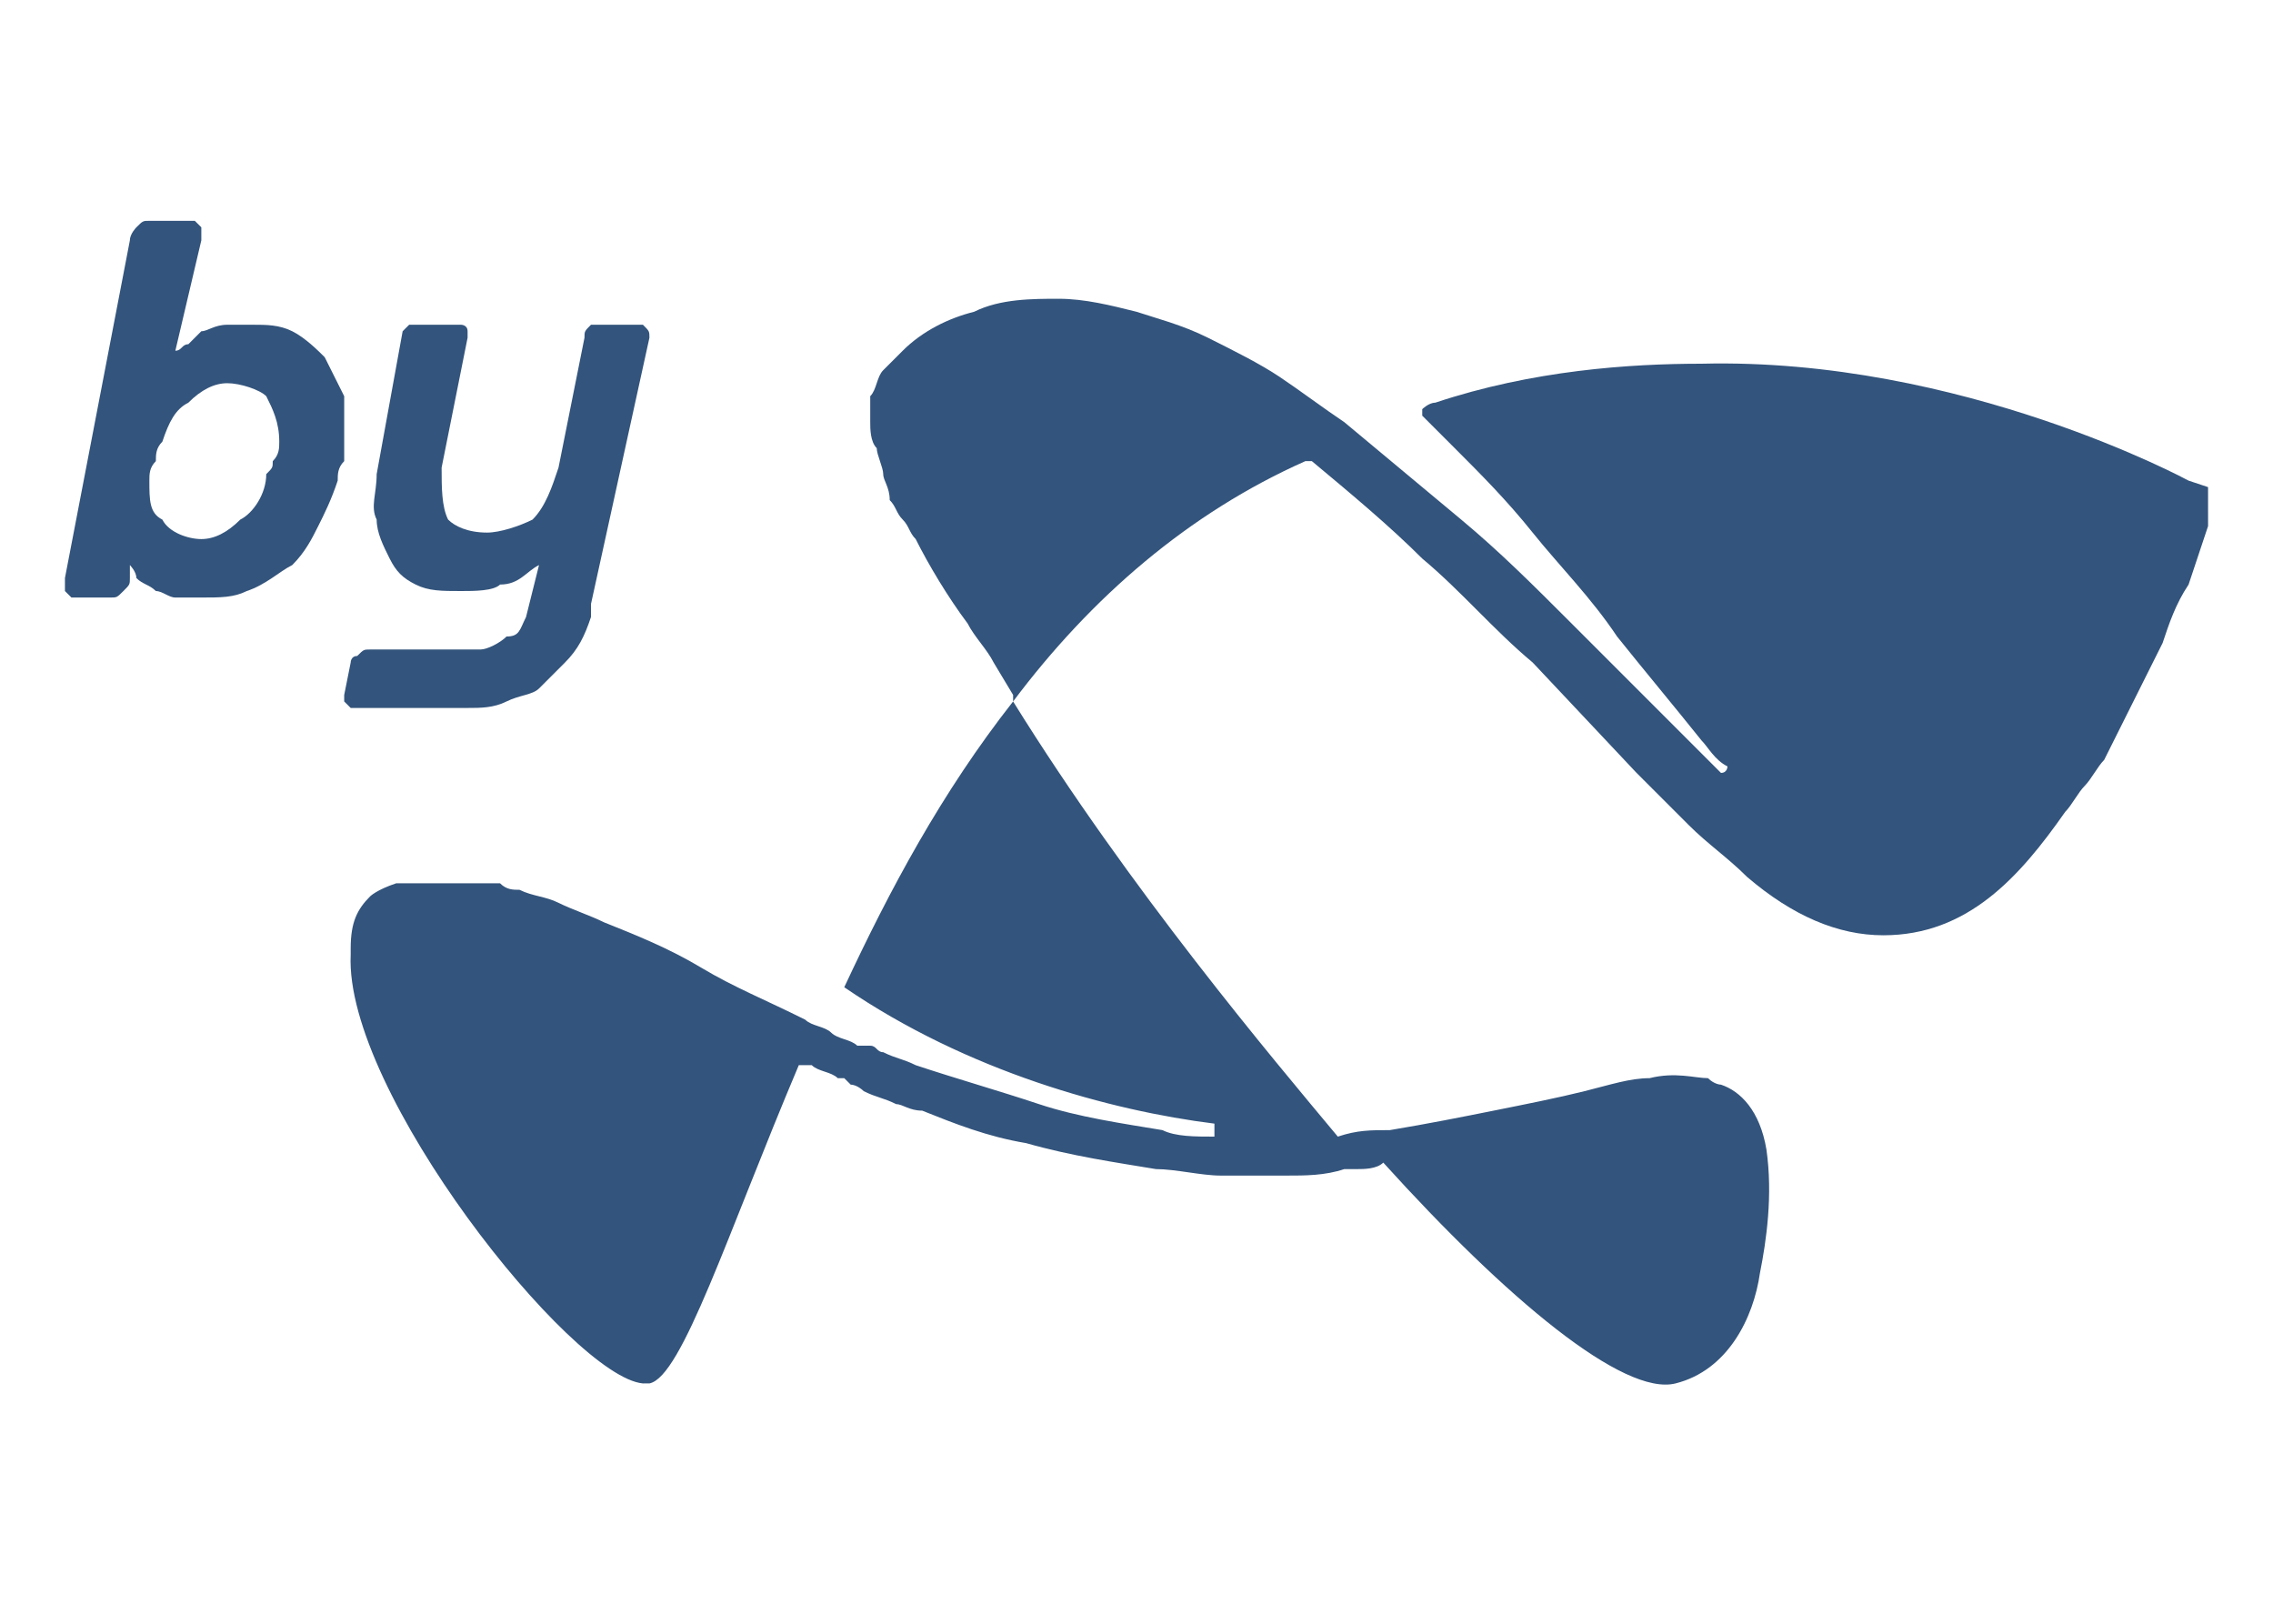 <?xml version="1.0" encoding="utf-8"?>
<!-- Generator: Adobe Illustrator 17.0.0, SVG Export Plug-In . SVG Version: 6.00 Build 0)  -->
<!DOCTYPE svg PUBLIC "-//W3C//DTD SVG 1.1//EN" "http://www.w3.org/Graphics/SVG/1.1/DTD/svg11.dtd">
<svg version="1.1" id="Camada_1" xmlns="http://www.w3.org/2000/svg" xmlns:xlink="http://www.w3.org/1999/xlink" x="0px" y="0px"
	 width="35px" height="25px" viewBox="0 0 35 25" enable-background="new 0 0 35 25" xml:space="preserve">
<g>
	<path fill="#33547C" d="M9.9,5H9.8H9.2H9.1C9,5.1,9,5.1,9,5.2l-0.4,2C8.5,7.5,8.4,7.8,8.2,8C8,8.1,7.7,8.2,7.5,8.2
		C7.2,8.2,7,8.1,6.9,8C6.8,7.8,6.8,7.5,6.8,7.2l0.4-2c0-0.1,0-0.1,0-0.1C7.2,5,7.1,5,7.1,5H6.5C6.4,5,6.4,5,6.3,5L6.2,5.1L5.8,7.3
		c0,0.3-0.1,0.5,0,0.7c0,0.2,0.1,0.4,0.2,0.6C6.1,8.8,6.2,8.9,6.4,9c0.2,0.1,0.4,0.1,0.7,0.1c0.2,0,0.5,0,0.6-0.1
		C8,9,8.1,8.8,8.3,8.7L8.1,9.5C8,9.7,8,9.8,7.8,9.8C7.7,9.9,7.5,10,7.4,10H5.7c-0.1,0-0.1,0-0.2,0.1c-0.1,0-0.1,0.1-0.1,0.1
		l-0.1,0.5c0,0.1,0,0.1,0,0.1l0.1,0.1h1.8c0.2,0,0.4,0,0.6-0.1s0.4-0.1,0.5-0.2l0,0c0.1-0.1,0.3-0.3,0.4-0.4C8.9,10,9,9.8,9.1,9.5
		l0,0V9.3l0,0L10,5.2C10,5.1,10,5.1,9.9,5"/>
	<path fill="#33547C" d="M5,5.5C4.9,5.4,4.7,5.2,4.5,5.1S4.1,5,3.9,5C3.7,5,3.6,5,3.5,5C3.3,5,3.2,5.1,3.1,5.1C3,5.2,3,5.2,2.9,5.3
		c-0.1,0-0.1,0.1-0.2,0.1l0.4-1.7c0-0.1,0-0.1,0-0.2L3,3.4H2.3c-0.1,0-0.1,0-0.2,0.1c0,0-0.1,0.1-0.1,0.2L1,8.9C1,9,1,9,1,9.1
		l0.1,0.1h0.6c0.1,0,0.1,0,0.2-0.1C2,9,2,9,2,8.9V8.7c0,0,0.1,0.1,0.1,0.2C2.2,9,2.3,9,2.4,9.1c0.1,0,0.2,0.1,0.3,0.1s0.3,0,0.4,0
		c0.3,0,0.5,0,0.7-0.1C4.1,9,4.3,8.8,4.5,8.7c0.2-0.2,0.3-0.4,0.4-0.6C5,7.9,5.1,7.7,5.2,7.4c0-0.1,0-0.2,0.1-0.3c0-0.1,0-0.2,0-0.3
		c0-0.2,0-0.5,0-0.7C5.2,5.9,5.1,5.7,5,5.5 M4.2,7.1c0,0.1,0,0.1-0.1,0.2c0,0.3-0.2,0.6-0.4,0.7C3.5,8.2,3.3,8.3,3.1,8.3
		S2.6,8.2,2.5,8C2.3,7.9,2.3,7.7,2.3,7.4c0-0.1,0-0.2,0.1-0.3c0-0.1,0-0.2,0.1-0.3c0.1-0.3,0.2-0.5,0.4-0.6C3.1,6,3.3,5.9,3.5,5.9
		S4,6,4.1,6.1c0.1,0.2,0.2,0.4,0.2,0.7C4.3,6.9,4.3,7,4.2,7.1"/>
	<path fill="#33547C" d="M34,7.5L34,7.5L34,7.5L34,7.5L34,7.5L34,7.5L34,7.5L34,7.5L34,7.5L34,7.5L34,7.5l-0.3-0.1
		c0,0-3.5-1.9-7.5-1.8c-1.1,0-2.6,0.1-4.1,0.6c-0.1,0-0.2,0.1-0.2,0.1l0,0c0,0,0,0,0,0.1l0,0l0,0c0,0,0.3,0.3,0.5,0.5
		c0.4,0.4,0.8,0.8,1.2,1.3c0.4,0.5,0.9,1,1.3,1.6c0.4,0.5,0.9,1.1,1.3,1.6c0.1,0.1,0.2,0.3,0.4,0.4l0,0l0,0c0,0,0,0.1-0.1,0.1l0,0
		l-0.1-0.1c-0.2-0.2-0.4-0.4-0.6-0.6c-0.1-0.1-0.1-0.1-0.1-0.1l0,0l-1.5-1.5C23.6,9,23.1,8.5,22.5,8s-1.2-1-1.8-1.5
		c-0.3-0.2-0.7-0.5-1-0.7S19,5.4,18.6,5.2s-0.8-0.3-1.1-0.4c-0.4-0.1-0.8-0.2-1.2-0.2c-0.4,0-0.9,0-1.3,0.2
		c-0.4,0.1-0.8,0.3-1.1,0.6l0,0l0,0c-0.1,0.1-0.2,0.2-0.3,0.3c-0.1,0.1-0.1,0.3-0.2,0.4c0,0.1,0,0.3,0,0.4s0,0.3,0.1,0.4
		c0,0.1,0.1,0.3,0.1,0.4s0.1,0.2,0.1,0.4c0.1,0.1,0.1,0.2,0.2,0.3C14,8.1,14,8.2,14.1,8.3c0.2,0.4,0.5,0.9,0.8,1.3
		c0.1,0.2,0.3,0.4,0.4,0.6l0.3,0.5v0.1l0,0l0,0l0,0l0,0l0,0l0,0c1.2-1.6,2.7-2.9,4.5-3.7l0,0c0,0,0,0,0.1,0l0,0
		c0.6,0.5,1.2,1,1.7,1.5c0.6,0.5,1.1,1.1,1.7,1.6l1.6,1.7c0.3,0.3,0.6,0.6,0.8,0.8c0.3,0.3,0.6,0.5,0.9,0.8c0.7,0.6,1.4,0.9,2.1,0.9
		c1.3,0,2.1-0.9,2.8-1.9c0.1-0.1,0.2-0.3,0.3-0.4c0.1-0.1,0.2-0.3,0.3-0.4c0.3-0.6,0.6-1.2,0.9-1.8c0.1-0.3,0.2-0.6,0.4-0.9
		c0.1-0.3,0.2-0.6,0.3-0.9L34,7.5C34,7.6,34,7.6,34,7.5C34,7.6,34,7.6,34,7.5C34,7.6,34,7.6,34,7.5L34,7.5"/>
	<path fill="#33547C" d="M20.7,17.4L20.7,17.4L20.7,17.4L20.7,17.4 M27.2,17.7c-0.1-0.6-0.4-0.9-0.7-1l0,0c0,0-0.1,0-0.2-0.1l0,0
		c-0.2,0-0.5-0.1-0.9,0c-0.3,0-0.6,0.1-1,0.2C24,16.9,23.5,17,23,17.1s-1,0.2-1.6,0.3c-0.3,0-0.5,0-0.8,0.1l0,0l0,0l0,0
		c-1-1.2-3.2-3.8-5-6.7l0,0l0,0l0,0l0,0l0,0l0,0l0,0c-1.1,1.4-1.9,2.9-2.6,4.4l0,0l0,0l0,0c1.9,1.3,4.1,1.9,5.7,2.1l0,0l0,0
		c0,0,0,0,0,0.1c0,0,0,0,0,0.1c-0.3,0-0.6,0-0.8-0.1c-0.6-0.1-1.3-0.2-1.9-0.4c-0.6-0.2-1.3-0.4-1.9-0.6c-0.2-0.1-0.3-0.1-0.5-0.2
		c-0.1,0-0.1-0.1-0.2-0.1h-0.1h-0.1l0,0l0,0l0,0l0,0c-0.1-0.1-0.3-0.1-0.4-0.2l0,0c-0.1-0.1-0.3-0.1-0.4-0.2
		c-0.6-0.3-1.1-0.5-1.6-0.8s-1-0.5-1.5-0.7c-0.2-0.1-0.5-0.2-0.7-0.3S8.2,13.8,8,13.7c-0.1,0-0.2,0-0.3-0.1c-0.1,0-0.2,0-0.3,0
		c-0.1,0-0.1,0-0.2,0l0,0l0,0l0,0l0,0c0,0-0.1,0-0.2,0c0,0,0,0-0.1,0c0,0,0,0-0.1,0s-0.1,0-0.2,0H6.5H6.4H6.3H6.2c0,0,0,0-0.1,0l0,0
		c-0.3,0.1-0.4,0.2-0.4,0.2l0,0c-0.2,0.2-0.3,0.4-0.3,0.8c0,0,0,0,0,0.1c-0.1,2.1,3.4,6.5,4.5,6.6H10c0.5-0.1,1.2-2.3,2.3-4.9l0,0
		c0,0,0,0,0.1,0l0,0h0.1c0.1,0.1,0.3,0.1,0.4,0.2l0,0l0,0H13l0.1,0.1c0.1,0,0.2,0.1,0.2,0.1c0.2,0.1,0.3,0.1,0.5,0.2
		c0.1,0,0.2,0.1,0.4,0.1c0.5,0.2,1,0.4,1.6,0.5c0.7,0.2,1.4,0.3,2,0.4c0.3,0,0.7,0.1,1,0.1s0.7,0,1,0s0.6,0,0.9-0.1
		c0.1,0,0.1,0,0.2,0s0.3,0,0.4-0.1l0,0l0,0l0,0l0,0c1.9,2.1,3.7,3.6,4.5,3.4s1.2-1,1.3-1.7C27.2,19.1,27.3,18.4,27.2,17.7"/>
</g>
</svg>
